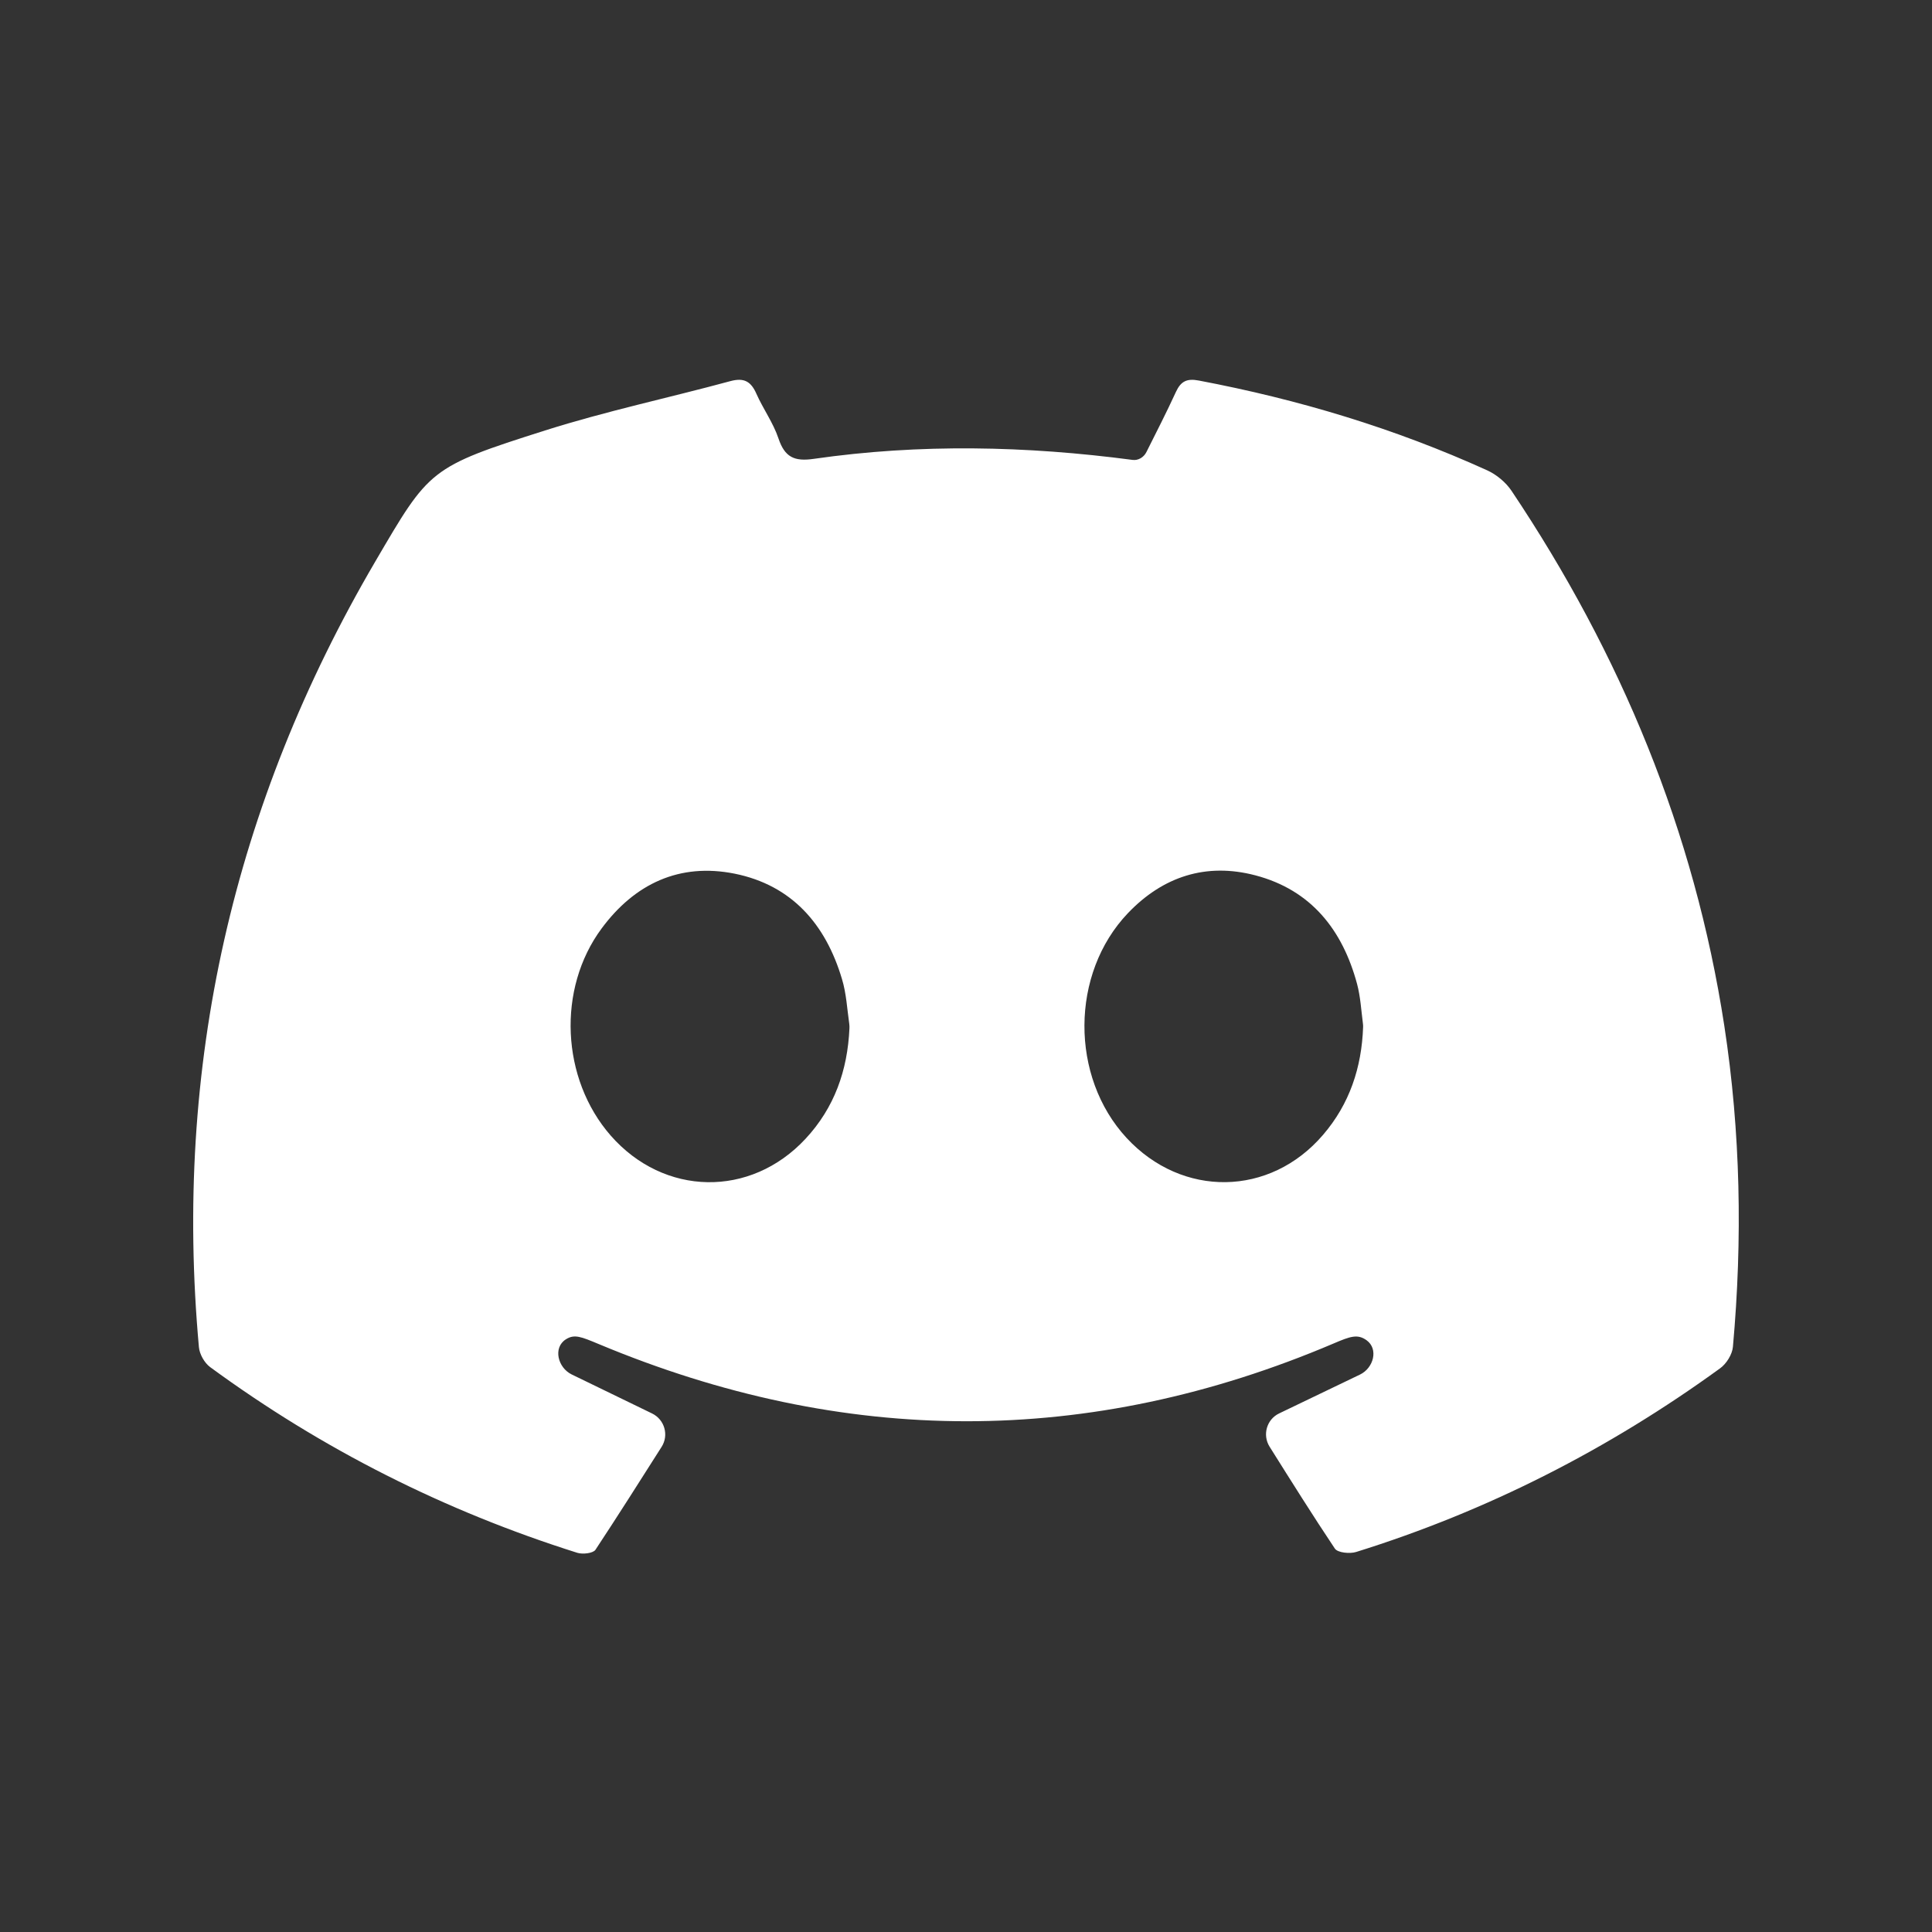 <svg width="24" height="24" viewBox="0 0 24 24" fill="none" xmlns="http://www.w3.org/2000/svg">
<rect x="0" y="0" width="24" height="24" fill="#333333" stroke="none"/>
<path fill-rule="evenodd" clip-rule="evenodd" d="M10.552 12.774C10.553 12.756 10.552 12.738 10.55 12.72C10.523 12.533 10.514 12.341 10.459 12.161C10.257 11.483 9.838 10.997 9.126 10.853C8.441 10.716 7.885 10.978 7.474 11.533C6.917 12.284 6.971 13.402 7.586 14.106C8.248 14.862 9.323 14.882 10.007 14.146C10.365 13.761 10.529 13.297 10.552 12.774ZM16.933 12.758C16.933 12.742 16.933 12.725 16.93 12.709C16.909 12.547 16.9 12.38 16.858 12.223C16.677 11.551 16.287 11.056 15.595 10.874C14.983 10.713 14.446 10.888 14.011 11.344C13.296 12.094 13.292 13.376 13.995 14.136C14.686 14.882 15.776 14.867 16.435 14.098C16.765 13.714 16.915 13.262 16.933 12.758ZM16.895 17.075C17.063 16.994 17.127 16.758 16.976 16.649C16.864 16.569 16.775 16.6 16.567 16.689C13.526 17.983 10.482 17.969 7.439 16.697C7.22 16.606 7.136 16.569 7.029 16.638C6.867 16.741 6.929 16.99 7.102 17.074C7.429 17.233 7.757 17.392 8.101 17.559C8.256 17.635 8.311 17.828 8.219 17.973C7.945 18.404 7.675 18.831 7.397 19.252C7.367 19.296 7.24 19.31 7.173 19.29C5.527 18.771 4.004 18.004 2.611 16.983C2.54 16.931 2.479 16.823 2.471 16.735C2.155 13.249 2.893 9.997 4.661 6.977C5.336 5.824 5.334 5.804 6.772 5.347C7.529 5.107 8.308 4.942 9.075 4.734C9.244 4.689 9.329 4.739 9.396 4.891C9.48 5.08 9.606 5.253 9.671 5.448C9.749 5.68 9.868 5.735 10.109 5.7C11.429 5.51 12.75 5.539 14.069 5.713C14.14 5.723 14.209 5.68 14.241 5.616C14.365 5.368 14.492 5.121 14.608 4.868C14.669 4.736 14.744 4.699 14.891 4.727C16.128 4.961 17.325 5.321 18.473 5.842C18.59 5.895 18.707 5.992 18.778 6.099C20.134 8.124 21.049 10.327 21.42 12.743C21.623 14.067 21.647 15.397 21.527 16.73C21.519 16.825 21.446 16.942 21.366 16.999C19.984 18.002 18.48 18.77 16.847 19.279C16.768 19.304 16.617 19.289 16.582 19.237C16.306 18.824 16.041 18.401 15.771 17.971C15.68 17.825 15.735 17.632 15.89 17.558C16.233 17.393 16.561 17.235 16.895 17.075Z" fill="white"/>
</svg>

